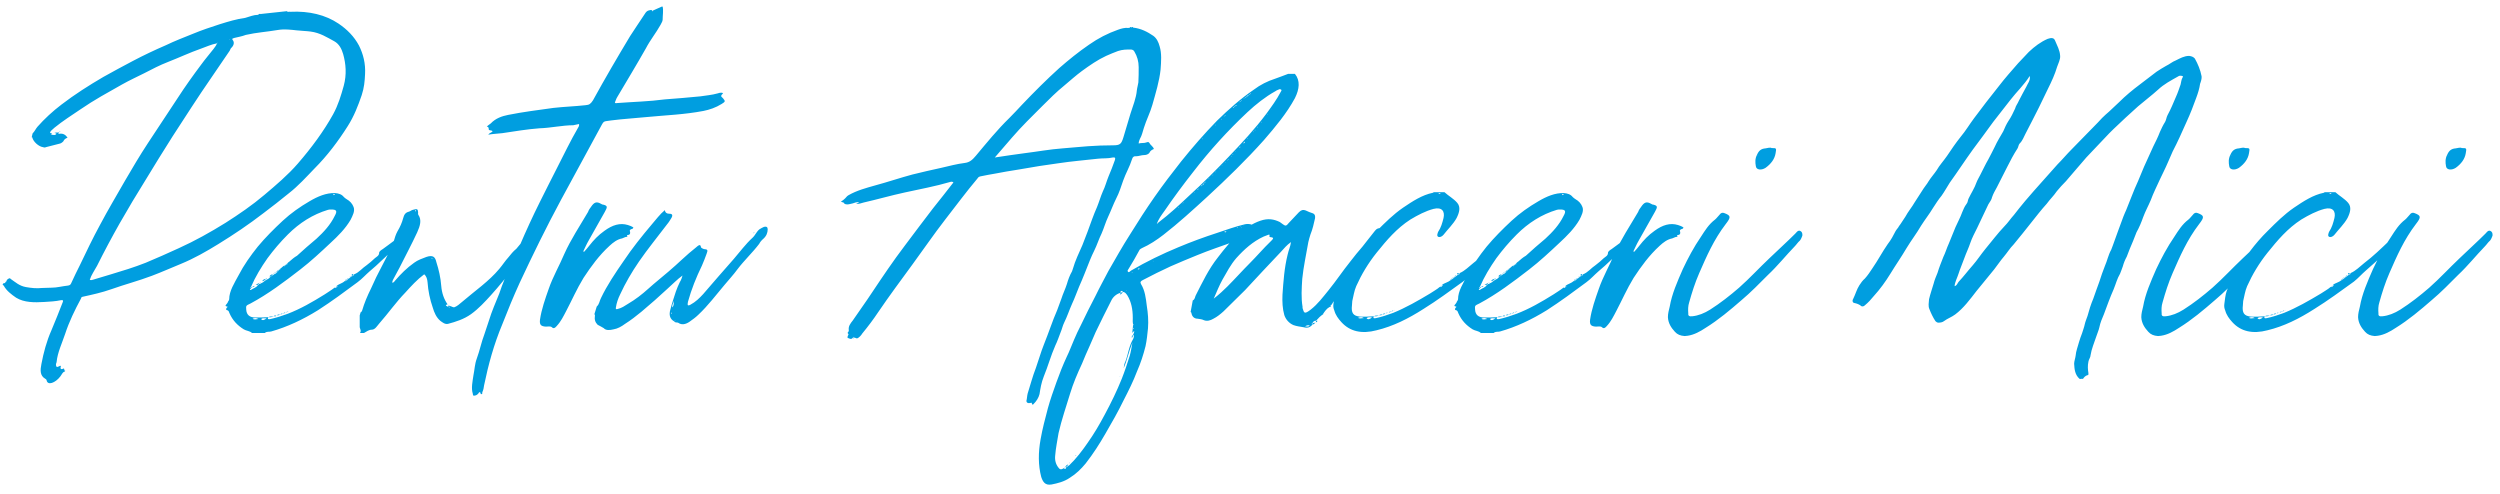 <svg width="263" height="52" viewBox="0 0 263 52" fill="none" xmlns="http://www.w3.org/2000/svg">
<path d="M4.9 39.992C4.868 39.928 4.868 39.896 4.74 39.832C4.196 39.512 4.228 38.936 4.356 38.296C4.58 37.112 4.9 35.896 5.412 34.744C5.828 33.784 6.212 32.76 6.596 31.8C6.692 31.608 6.596 31.544 6.436 31.576C5.828 31.704 5.22 31.736 4.644 31.768C3.62 31.832 2.532 31.832 1.7 31.32C1.188 30.968 0.676 30.584 0.388 30.04L0.292 29.976C0.26 29.912 0.324 29.848 0.356 29.816C0.484 29.72 0.452 29.784 0.516 29.816C0.548 29.752 0.58 29.688 0.58 29.656C0.74 29.624 0.676 29.464 0.74 29.432C0.932 29.272 1.028 29.208 1.156 29.368C1.636 29.688 2.02 30.072 2.724 30.2C3.268 30.296 3.844 30.36 4.42 30.296C4.772 30.264 5.06 30.296 5.444 30.264C5.988 30.264 6.564 30.104 7.172 30.04C7.428 30.008 7.46 29.848 7.524 29.72C7.812 29.08 8.1 28.504 8.388 27.928C9.092 26.456 9.764 25.048 10.532 23.64C11.364 22.072 12.26 20.568 13.156 19C13.924 17.688 14.692 16.376 15.556 15.064L18.724 10.264C19.492 9.08 20.292 7.96 21.156 6.808C21.572 6.232 22.02 5.72 22.468 5.144C22.596 4.952 22.756 4.792 22.82 4.568C22.82 4.568 22.884 4.536 22.884 4.504C22.852 4.472 22.852 4.504 22.788 4.568C22.244 4.664 21.7 4.92 21.156 5.112C19.972 5.528 18.82 6.072 17.668 6.52C16.836 6.84 15.972 7.288 15.172 7.704C14.404 8.088 13.636 8.44 12.836 8.888C11.364 9.72 9.892 10.52 8.452 11.512C7.556 12.12 6.596 12.728 5.732 13.432L5.412 13.72C5.284 13.848 5.156 14.04 5.444 14.008C5.54 13.976 5.348 14.104 5.38 14.136C5.476 14.2 5.636 14.2 5.764 14.2C5.86 14.168 5.924 14.136 5.924 14.04C5.892 14.008 5.796 14.04 5.732 13.976C5.956 13.912 6.052 13.976 6.212 13.912C6.244 13.912 6.02 14.104 6.244 14.072C6.66 14.008 6.916 14.2 7.108 14.488C6.916 14.552 6.756 14.648 6.66 14.872C6.532 15 6.404 15.096 6.212 15.128L4.836 15.48C4.708 15.544 4.612 15.512 4.516 15.48C4.068 15.416 3.492 14.904 3.396 14.456C3.396 14.424 3.364 14.424 3.332 14.456L3.428 14.04C3.652 13.816 3.748 13.56 3.94 13.336C4.676 12.504 5.54 11.704 6.468 11C7.844 9.944 9.348 8.984 10.884 8.088C11.908 7.512 12.932 6.968 13.956 6.424C15.108 5.816 16.26 5.272 17.444 4.76C18.372 4.312 19.364 3.928 20.324 3.544C21.252 3.16 22.212 2.84 23.108 2.552C24.036 2.264 24.868 2.008 25.796 1.88C26.244 1.752 26.692 1.56 27.14 1.56C27.172 1.56 27.172 1.528 27.268 1.464H27.428C27.428 1.496 27.428 1.496 27.492 1.464L30.18 1.176C30.276 1.304 30.404 1.208 30.564 1.24C32.516 1.144 34.244 1.56 35.62 2.488C36.516 3.096 37.252 3.832 37.764 4.792C38.212 5.688 38.468 6.68 38.404 7.8C38.372 8.536 38.308 9.24 38.052 10.008C37.668 11.128 37.252 12.216 36.58 13.272C35.588 14.84 34.436 16.376 33.092 17.72C32.228 18.616 31.364 19.576 30.372 20.344C29.508 21.048 28.612 21.752 27.716 22.424C26.18 23.608 24.612 24.664 22.948 25.688C21.7 26.456 20.42 27.192 19.012 27.768C17.988 28.184 16.996 28.632 15.972 29.016C14.532 29.56 13.156 29.912 11.716 30.424C10.724 30.776 9.7 31 8.676 31.224C8.548 31.256 8.548 31.32 8.516 31.416C7.876 32.6 7.268 33.848 6.852 35.128C6.532 36.088 6.052 37.08 5.956 38.072C5.956 38.168 5.86 38.264 5.892 38.392C5.892 38.552 5.956 38.68 6.18 38.552C6.34 38.456 6.468 38.424 6.372 38.648C6.34 38.808 6.436 38.872 6.596 38.808C6.852 38.648 6.692 39.032 6.852 39C6.884 39 6.852 39.064 6.788 39.096C6.564 39.16 6.5 39.416 6.34 39.608C5.828 40.28 4.996 40.6 4.9 39.992ZM9.444 29.432C9.54 29.496 9.668 29.464 9.764 29.432L11.684 28.856C12.868 28.504 14.116 28.12 15.332 27.64C16.484 27.16 17.636 26.648 18.82 26.104C20.516 25.336 22.116 24.44 23.716 23.448C25.124 22.552 26.532 21.592 27.812 20.504C29.028 19.48 30.308 18.392 31.332 17.208C32.772 15.544 34.052 13.816 35.044 12.024C35.588 11.032 35.876 10.04 36.164 9.016C36.484 7.832 36.388 6.712 36.1 5.688C35.94 5.144 35.684 4.632 35.172 4.344C34.404 3.928 33.668 3.448 32.676 3.32C32.228 3.256 31.748 3.256 31.204 3.192C30.596 3.128 29.924 3.032 29.188 3.16C28.068 3.352 26.98 3.416 25.86 3.672C25.444 3.832 25.028 3.896 24.644 3.992C24.484 4.056 24.356 4.056 24.484 4.216C24.644 4.408 24.644 4.696 24.388 4.984C24.292 5.048 24.228 5.176 24.164 5.336L22.244 8.152C20.804 10.232 19.524 12.248 18.148 14.36C17.188 15.864 16.228 17.432 15.332 18.904C14.372 20.44 13.476 21.944 12.58 23.512C11.748 24.984 10.98 26.424 10.212 27.96C9.956 28.44 9.604 28.92 9.444 29.432ZM24.196 4.184V4.12L24.164 4.152C24.164 4.184 24.164 4.184 24.196 4.184ZM6.212 13.912C6.244 13.88 6.34 13.752 6.34 13.88C6.308 13.88 6.244 13.88 6.212 13.912ZM5.348 14.2C5.316 14.168 5.348 14.136 5.348 14.136L5.316 14.168L5.348 14.2ZM26.511 35.032C26.287 34.808 25.903 34.808 25.647 34.648C24.975 34.232 24.463 33.688 24.143 32.952C24.079 32.824 24.079 32.664 23.887 32.632C23.759 32.6 23.759 32.504 23.855 32.376C23.919 32.344 23.951 32.28 23.919 32.248C23.503 32.216 23.887 31.992 23.951 31.832C23.951 31.736 24.111 31.608 24.111 31.48C24.111 30.616 24.655 29.784 25.103 28.952C25.647 27.896 26.351 26.904 27.119 25.944C27.919 24.984 28.815 24.088 29.743 23.224C30.607 22.424 31.567 21.752 32.559 21.176C33.423 20.664 34.319 20.28 35.247 20.312C35.631 20.344 35.951 20.44 36.175 20.728C36.271 20.824 36.367 20.888 36.463 20.952C36.815 21.144 37.071 21.432 37.199 21.784C37.359 22.2 37.103 22.68 36.879 23.128C36.335 24.056 35.567 24.824 34.767 25.56C33.743 26.52 32.719 27.48 31.599 28.344C29.903 29.656 28.207 30.936 26.351 31.928C25.871 32.152 25.871 32.152 25.903 32.568C25.935 33.144 26.287 33.4 26.863 33.4C27.311 33.4 27.759 33.4 28.239 33.368C28.079 33.624 28.303 33.592 28.463 33.56C29.039 33.432 29.647 33.24 30.255 33.016C31.599 32.504 32.879 31.768 34.159 30.968C34.479 30.744 34.831 30.552 35.151 30.296C35.215 30.264 35.247 30.232 35.279 30.232L35.247 30.296C35.311 30.296 35.407 30.264 35.407 30.2H35.375C35.407 30.2 35.471 30.168 35.471 30.168C35.535 30.104 35.471 30.072 35.407 30.072C35.695 29.848 36.015 29.816 36.271 29.56L36.303 29.592C36.367 29.56 36.431 29.528 36.463 29.496C36.527 29.496 36.559 29.432 36.591 29.368H36.559C36.623 29.368 36.687 29.336 36.719 29.272C36.783 29.272 36.815 29.24 36.847 29.144V29.176C36.911 29.176 36.975 29.112 36.975 29.048V29.08C37.103 29.048 37.231 28.984 37.263 28.856C37.775 28.664 38.127 28.184 38.575 27.896C38.863 27.672 39.183 27.416 39.439 27.16C39.631 27 39.887 26.904 39.887 26.584C39.887 26.456 40.111 26.296 40.271 26.2C41.039 25.624 41.839 25.112 42.447 24.408C42.703 24.184 42.927 24.152 43.215 24.152C42.895 24.536 42.671 24.92 42.319 25.24C42.095 25.432 41.935 25.656 41.839 25.912C41.807 25.976 41.775 26.008 41.711 26.04C41.135 26.392 40.719 26.904 40.207 27.352C39.791 27.768 39.343 28.152 38.895 28.536C38.447 28.92 38.095 29.336 37.615 29.688C36.239 30.712 34.895 31.704 33.455 32.632C31.855 33.624 30.223 34.392 28.527 34.872C28.303 34.936 28.079 34.84 27.855 35.032H26.511ZM35.087 20.504C35.087 20.536 35.151 20.536 35.215 20.472C35.215 20.472 35.183 20.44 35.215 20.408C35.151 20.408 35.119 20.408 35.055 20.44C35.055 20.472 35.055 20.504 35.087 20.504ZM26.287 30.488C26.287 30.52 26.383 30.52 26.415 30.488C26.639 30.328 26.959 30.264 27.119 30.008C27.183 29.976 27.247 29.944 27.247 29.88C27.311 29.88 27.375 29.88 27.439 29.816C27.535 29.752 27.695 29.72 27.791 29.592C27.823 29.592 27.855 29.56 27.919 29.496C27.983 29.496 28.015 29.464 28.079 29.4C28.239 29.368 28.367 29.208 28.495 29.08H28.559V29.048C28.591 29.048 28.655 29.016 28.687 28.952C28.751 28.952 28.783 28.92 28.815 28.856C28.879 28.856 28.911 28.824 28.975 28.792C29.039 28.76 29.071 28.728 29.103 28.664C29.167 28.664 29.199 28.6 29.199 28.536H29.103C29.135 28.504 29.199 28.472 29.263 28.44L29.231 28.536C29.295 28.536 29.327 28.504 29.327 28.44H29.359V28.408C29.391 28.408 29.455 28.376 29.487 28.344C29.519 28.312 29.551 28.28 29.519 28.248L29.775 28.024C29.807 27.992 29.871 27.96 29.935 27.928L29.903 28.024C29.935 28.024 29.967 27.992 30.031 27.928L30.159 27.832C30.191 27.8 30.223 27.8 30.223 27.8C30.287 27.736 30.223 27.736 30.191 27.736C30.287 27.64 30.351 27.576 30.447 27.512C30.703 27.288 30.959 27.064 31.247 26.904C31.919 26.296 32.591 25.688 33.295 25.112C34.063 24.408 34.767 23.64 35.215 22.712C35.503 22.2 35.407 22.04 34.863 22.04C34.735 22.04 34.607 22.04 34.511 22.072C32.911 22.552 31.503 23.448 30.287 24.664C29.487 25.464 28.783 26.296 28.143 27.16C27.471 28.12 26.863 29.112 26.415 30.168C26.383 30.2 26.351 30.2 26.351 30.264C26.351 30.296 26.383 30.296 26.415 30.296L26.287 30.488ZM30.479 27.576C30.511 27.544 30.479 27.544 30.479 27.544C30.447 27.576 30.479 27.576 30.479 27.576ZM30.063 27.832L30.191 27.736L30.159 27.832H30.063ZM29.903 27.928L30.063 27.832L30.031 27.928H29.903ZM29.359 28.344C29.423 28.312 29.455 28.28 29.519 28.216L29.487 28.344H29.359ZM29.231 28.44C29.295 28.408 29.359 28.376 29.391 28.344L29.359 28.408C29.359 28.44 29.327 28.44 29.327 28.44H29.231ZM28.975 28.664C29.007 28.6 29.071 28.568 29.103 28.536L29.071 28.632H29.039L28.975 28.664ZM28.847 28.76C28.879 28.696 28.911 28.664 28.975 28.664L28.943 28.728C28.911 28.728 28.879 28.76 28.847 28.76ZM28.719 28.824C28.783 28.792 28.815 28.76 28.847 28.76C28.815 28.76 28.815 28.792 28.783 28.824H28.719ZM37.135 28.984C37.039 29.048 37.039 28.952 37.007 28.952C37.007 28.92 36.975 28.888 37.039 28.856C37.135 28.792 37.103 28.856 37.135 28.856H37.167C37.135 28.92 37.167 28.92 37.135 28.984ZM28.335 29.08C28.431 28.952 28.559 28.856 28.687 28.856L28.655 28.952C28.591 28.952 28.559 28.984 28.559 29.048H28.527L28.495 29.08H28.335ZM37.167 28.856H37.263C37.231 28.888 37.199 28.888 37.167 28.856ZM36.975 29.048L37.007 28.952C37.007 29.016 37.007 29.048 36.975 29.048ZM36.751 29.144C36.783 29.144 36.847 29.112 36.879 29.048L36.847 29.144H36.751ZM36.879 29.048H36.975C36.943 29.08 36.911 29.048 36.879 29.048ZM27.567 29.592C27.663 29.464 27.759 29.336 27.919 29.368C27.951 29.304 28.015 29.272 28.079 29.272C28.047 29.304 28.015 29.336 28.015 29.368H27.951C27.919 29.4 27.887 29.432 27.887 29.464C27.823 29.464 27.791 29.496 27.759 29.528C27.663 29.56 27.599 29.56 27.567 29.592ZM36.463 29.368L36.591 29.272L36.559 29.368H36.463ZM36.591 29.272H36.719C36.687 29.304 36.655 29.304 36.591 29.272ZM36.303 29.464C36.367 29.432 36.431 29.4 36.463 29.368L36.431 29.464H36.303ZM36.303 29.56L36.335 29.464C36.367 29.464 36.399 29.496 36.367 29.528L36.303 29.56ZM36.431 29.496V29.464H36.463V29.496H36.431ZM27.279 29.784C27.311 29.752 27.375 29.72 27.439 29.688L27.375 29.752C27.343 29.752 27.311 29.784 27.279 29.784ZM26.895 29.976C27.023 29.88 27.151 29.816 27.279 29.784L27.247 29.88C27.183 29.88 27.151 29.912 27.087 29.976H26.895ZM26.543 30.2C26.607 30.104 26.703 30.104 26.799 30.072C26.703 30.2 26.607 30.2 26.543 30.2ZM35.375 30.2L35.407 30.072C35.439 30.104 35.471 30.136 35.407 30.168C35.407 30.168 35.407 30.2 35.375 30.2ZM26.415 30.296L26.447 30.2H26.543C26.543 30.264 26.479 30.264 26.415 30.296ZM35.279 30.232V30.2H35.311C35.311 30.2 35.279 30.2 35.279 30.232ZM30.351 32.728C30.383 32.696 30.383 32.728 30.383 32.728H30.351ZM30.287 32.76L30.255 32.728H30.351C30.319 32.728 30.319 32.728 30.287 32.76ZM30.063 32.856L30.287 32.76C30.223 32.856 30.159 32.856 30.063 32.856ZM29.775 32.984C29.839 32.92 29.903 32.888 30.031 32.856C29.967 32.984 29.839 32.952 29.775 32.984ZM29.487 33.08C29.551 32.984 29.647 32.984 29.743 32.984C29.647 33.08 29.583 33.048 29.487 33.08ZM29.135 33.176C29.231 33.048 29.295 33.112 29.455 33.08C29.327 33.208 29.263 33.144 29.135 33.176ZM28.783 33.272C28.879 33.144 28.975 33.208 29.071 33.208C29.007 33.336 28.879 33.24 28.783 33.272ZM28.239 33.368C28.431 33.24 28.591 33.336 28.783 33.272C28.591 33.4 28.399 33.368 28.239 33.368ZM27.183 33.56C26.959 33.432 26.799 33.432 26.575 33.528C26.735 33.656 26.927 33.592 27.183 33.56ZM27.471 33.56C27.599 33.752 27.759 33.688 28.047 33.496C27.823 33.496 27.631 33.432 27.471 33.56ZM56.338 24.536C56.402 24.568 56.37 24.664 56.306 24.728C55.986 25.208 55.698 25.656 55.474 26.168L55.314 26.264C55.378 26.36 55.282 26.424 55.218 26.488L55.282 26.264C55.186 26.36 55.09 26.424 55.218 26.488C55.186 26.584 55.09 26.648 55.026 26.68V26.712C54.77 27.224 54.322 27.672 54.002 28.152C53.298 29.144 52.498 30.104 51.666 31.032C51.026 31.736 50.354 32.472 49.554 33.048C48.786 33.592 47.954 33.848 47.122 34.072C46.802 34.136 46.546 33.912 46.322 33.752C45.906 33.4 45.682 32.888 45.522 32.344C45.234 31.512 45.042 30.616 44.978 29.688C44.946 29.368 44.882 29.08 44.626 28.856C43.89 29.4 43.25 30.104 42.642 30.776C41.65 31.8 40.85 32.952 39.89 34.04C39.666 34.296 39.474 34.648 39.154 34.68C38.802 34.68 38.578 34.872 38.29 35.032H37.874C38.034 34.776 37.874 34.616 37.842 34.424V33.176L37.938 32.856C38.034 32.824 38.066 32.728 38.098 32.664C38.322 31.896 38.642 31.128 39.026 30.36C39.378 29.56 39.762 28.76 40.178 27.992C40.722 26.936 41.298 25.912 41.586 24.856C41.65 24.696 41.714 24.504 41.81 24.344C42.098 23.864 42.29 23.416 42.418 22.936C42.514 22.584 42.642 22.36 43.026 22.264C43.154 22.232 43.282 22.104 43.442 22.072C43.89 21.944 43.954 21.976 43.986 22.328C43.986 22.424 43.954 22.52 44.018 22.616C44.37 23.128 44.21 23.736 43.89 24.44C43.314 25.688 42.642 26.936 42.034 28.152L41.362 29.4C41.298 29.496 41.266 29.624 41.266 29.752C41.458 29.72 41.49 29.592 41.586 29.496C42.162 28.824 42.802 28.184 43.57 27.64C43.954 27.352 44.434 27.192 44.85 27.032C45.522 26.808 45.778 27 45.906 27.576C46.162 28.376 46.354 29.208 46.418 30.072C46.482 30.84 46.706 31.48 47.09 32.024C47.058 32.024 46.994 32.024 46.93 32.088C46.866 32.152 46.962 32.184 47.026 32.216C47.058 32.248 47.122 32.248 47.122 32.28C47.154 32.28 47.186 32.312 47.218 32.312C47.25 32.312 47.25 32.344 47.282 32.344C47.314 32.344 47.314 32.312 47.314 32.312C47.314 32.248 47.25 32.28 47.218 32.28H47.122L47.186 32.152C47.218 32.152 47.282 32.152 47.314 32.184C47.506 32.216 47.666 32.376 47.826 32.312C48.082 32.216 48.338 31.992 48.562 31.8C49.938 30.616 51.442 29.592 52.53 28.28C52.882 27.864 53.138 27.448 53.49 27.064C53.746 26.744 53.97 26.456 54.322 26.168C55.058 25.272 55.314 24.984 55.954 24.248C56.114 24.312 56.21 24.472 56.338 24.536ZM43.698 22.104C43.698 22.136 43.666 22.168 43.666 22.2C43.666 22.2 43.666 22.232 43.698 22.232C43.73 22.232 43.794 22.2 43.762 22.168C43.762 22.136 43.73 22.104 43.698 22.104ZM45.394 27.192H45.522C45.49 27.16 45.458 27.128 45.394 27.128V27.192ZM45.554 27.256C45.586 27.224 45.586 27.224 45.554 27.224L45.522 27.256H45.554ZM47.122 32.056C47.154 32.056 47.186 32.088 47.186 32.152L47.122 32.056ZM49.903 41.624C49.711 41.624 49.775 41.56 49.742 41.432C49.55 40.824 49.711 40.152 49.806 39.48C49.934 38.872 49.934 38.328 50.158 37.72C50.478 36.856 50.639 35.992 50.959 35.16L51.438 33.72C51.727 32.76 52.142 31.832 52.526 30.872C52.846 29.88 53.294 28.856 53.742 27.832C54.031 27.16 54.35 26.52 54.67 25.848C55.343 24.28 56.047 22.744 56.782 21.272C57.391 20.024 58.031 18.808 58.606 17.656C59.343 16.216 60.014 14.808 60.815 13.432C60.91 13.304 60.943 13.144 60.91 13.048L60.303 13.176C59.151 13.176 57.934 13.464 56.751 13.496C55.471 13.592 54.127 13.816 52.846 14.008C52.367 14.072 51.886 14.072 51.374 14.168C51.471 13.976 51.694 13.976 51.822 13.816C51.727 13.656 51.407 13.784 51.407 13.56C51.438 13.368 51.279 13.336 51.215 13.304C51.343 13.208 51.438 13.112 51.63 12.984C52.142 12.44 52.815 12.216 53.455 12.088C55.054 11.768 56.623 11.576 58.222 11.352C59.343 11.224 60.495 11.192 61.614 11.064C61.998 11.032 62.127 10.936 62.383 10.552C63.63 8.28 64.942 6.04 66.287 3.8C66.799 3.032 67.311 2.232 67.855 1.432C68.046 1.112 68.27 1.048 68.654 1.048C68.591 1.08 68.526 1.112 68.591 1.176C68.654 1.208 68.654 1.144 68.686 1.112C69.007 0.952 69.294 0.856 69.615 0.696H69.71C69.806 1.112 69.71 1.592 69.71 2.072C69.71 2.264 69.55 2.456 69.487 2.616C69.007 3.48 68.398 4.216 67.951 5.08C66.99 6.776 65.966 8.472 64.942 10.2C64.814 10.392 64.782 10.584 64.686 10.776C64.719 10.904 64.879 10.84 64.942 10.84C66.606 10.712 68.27 10.68 69.934 10.456C71.183 10.36 72.43 10.264 73.678 10.136C74.254 10.04 74.862 10.008 75.534 9.816C75.695 9.752 75.823 9.752 75.951 9.752C75.983 9.784 76.079 9.784 76.046 9.848C75.662 10.168 76.014 10.232 76.079 10.36C76.302 10.648 76.335 10.68 75.918 10.936C75.311 11.32 74.638 11.544 73.999 11.672C71.983 12.056 70.031 12.12 68.046 12.312C66.799 12.44 65.582 12.504 64.335 12.664C63.374 12.824 63.599 12.6 63.054 13.592C61.742 16.024 60.367 18.52 59.023 21.016C57.455 23.928 56.047 26.808 54.67 29.752C53.998 31.224 53.422 32.632 52.846 34.104C51.95 36.248 51.374 38.36 50.926 40.536C50.895 40.76 50.862 41.016 50.734 41.272C50.734 41.336 50.767 41.432 50.67 41.464C50.542 41.496 50.575 41.4 50.542 41.336C50.478 41.144 50.35 41.336 50.319 41.4C50.191 41.528 50.127 41.592 49.903 41.624ZM58.055 34.424C57.927 34.296 57.639 34.36 57.415 34.36C56.903 34.328 56.743 34.168 56.807 33.624C56.967 32.536 57.351 31.448 57.735 30.36C58.151 29.144 58.855 27.928 59.367 26.712C60.039 25.208 60.999 23.768 61.863 22.296C61.927 22.104 62.055 21.912 62.183 21.752C62.503 21.272 62.759 21.176 63.207 21.432C63.303 21.464 63.335 21.528 63.463 21.528C63.975 21.656 63.879 21.816 63.623 22.296C63.079 23.288 62.471 24.312 61.927 25.304C61.703 25.688 61.543 26.072 61.351 26.456C61.383 26.456 61.415 26.456 61.447 26.488C61.639 26.264 61.831 26.072 61.991 25.848C62.439 25.272 62.951 24.728 63.591 24.28C64.423 23.672 65.223 23.416 66.055 23.672C66.247 23.736 66.439 23.8 66.631 23.928C66.599 24.088 66.471 24.088 66.375 24.12C66.215 24.216 66.247 24.28 66.279 24.376C66.311 24.536 66.311 24.696 66.023 24.728C65.831 24.728 66.151 24.92 65.895 24.92C65.767 24.92 65.575 25.048 65.447 25.08C64.935 25.176 64.519 25.496 64.135 25.848C63.015 26.872 62.183 28.024 61.383 29.24C60.679 30.392 60.167 31.576 59.559 32.728C59.271 33.272 59.015 33.816 58.567 34.296C58.407 34.488 58.247 34.616 58.055 34.424ZM65.319 24.984V24.952H65.287L65.319 24.984ZM64.537 34.648C64.153 34.744 63.737 34.776 63.513 34.52C63.321 34.392 63.097 34.296 62.873 34.168C62.617 33.912 62.521 33.624 62.585 33.208C62.585 33.144 62.617 33.08 62.521 33.08L62.777 32.248C63.065 31.992 63.065 31.64 63.225 31.352C63.865 30.008 64.729 28.728 65.593 27.48C66.489 26.136 67.513 24.856 68.569 23.608C69.017 23.096 69.401 22.552 69.945 22.104C69.977 22.392 70.169 22.488 70.457 22.488C70.745 22.488 70.777 22.68 70.649 22.904C70.489 23.16 70.361 23.384 70.169 23.608C69.177 24.92 68.153 26.168 67.225 27.512C66.457 28.632 65.785 29.784 65.241 30.968C65.017 31.416 64.857 31.896 64.793 32.344C64.761 32.504 64.793 32.568 64.985 32.504C65.401 32.408 65.721 32.184 66.073 31.96C66.841 31.512 67.545 30.968 68.217 30.36C68.889 29.752 69.625 29.176 70.329 28.568C71.321 27.736 72.217 26.808 73.209 26.04C73.337 25.944 73.433 25.816 73.593 25.784C73.721 25.784 73.721 25.944 73.753 26.04C73.817 26.104 73.945 26.168 74.041 26.2C74.457 26.232 74.489 26.296 74.329 26.712C74.169 27.128 74.041 27.512 73.849 27.928C73.241 29.176 72.729 30.456 72.377 31.736L72.345 31.928C72.313 32.152 72.409 32.184 72.633 32.056C73.177 31.768 73.593 31.352 73.977 30.936C75.065 29.688 76.121 28.44 77.209 27.224C77.849 26.488 78.425 25.688 79.161 25.016C79.449 24.76 79.577 24.376 79.897 24.12C80.057 24.024 80.217 23.928 80.377 23.864C80.633 23.8 80.761 23.896 80.761 24.12C80.761 24.472 80.633 24.824 80.313 25.112C80.121 25.272 79.961 25.464 79.865 25.656C79.161 26.584 78.297 27.384 77.593 28.312C77.177 28.888 76.665 29.432 76.217 29.976C75.321 31.032 74.489 32.152 73.465 33.112C73.209 33.368 72.857 33.624 72.537 33.848C72.121 34.136 71.705 34.2 71.385 33.976C71.257 33.88 71.001 33.976 70.937 33.816C70.457 33.56 70.361 33.112 70.521 32.568C70.681 31.928 70.905 31.288 71.097 30.68C71.225 30.328 71.353 30.008 71.513 29.688C71.673 29.432 71.737 29.208 71.801 28.984C71.225 29.4 70.745 29.912 70.201 30.392C69.337 31.192 68.441 31.992 67.481 32.792C66.937 33.24 66.361 33.688 65.753 34.072C65.369 34.36 64.953 34.584 64.537 34.648ZM79.353 24.44C79.385 24.376 79.417 24.376 79.385 24.408V24.44H79.353ZM79.257 24.536C79.257 24.472 79.321 24.472 79.353 24.44C79.353 24.472 79.321 24.504 79.289 24.536H79.257ZM71.033 31.288H71.065V31.256L71.033 31.288ZM70.745 32.344C70.905 32.12 70.873 31.896 70.905 31.64C70.841 31.896 70.649 32.12 70.745 32.344ZM70.617 32.984C70.617 33.016 70.617 33.016 70.681 32.984C70.713 32.92 70.681 32.888 70.649 32.888C70.649 32.888 70.617 32.888 70.617 32.92V32.984ZM70.969 33.784C71.001 33.784 71.065 33.784 71.033 33.72C70.969 33.752 70.969 33.752 70.969 33.784ZM108.717 42.52C108.653 42.616 108.589 42.552 108.557 42.488C108.557 42.392 108.557 42.328 108.397 42.392C108.141 42.456 107.981 42.36 107.981 42.168C108.045 41.912 108.045 41.656 108.109 41.4C108.397 40.504 108.621 39.608 108.973 38.712C109.261 37.912 109.485 37.08 109.805 36.28C110.061 35.64 110.285 35.032 110.509 34.424C110.733 33.816 110.957 33.208 111.213 32.632L111.661 31.416C111.821 30.904 112.077 30.392 112.237 29.88C112.365 29.432 112.525 28.984 112.781 28.536L112.877 28.248C113.101 27.448 113.517 26.584 113.869 25.784L114.413 24.376C114.733 23.512 115.021 22.648 115.405 21.784C115.629 21.24 115.789 20.664 116.013 20.152C116.269 19.64 116.397 19.096 116.621 18.552C116.877 17.976 117.069 17.432 117.293 16.824C117.357 16.6 117.293 16.536 117.069 16.568C116.525 16.696 116.045 16.632 115.501 16.696L113.389 16.92C112.717 16.984 112.013 17.08 111.341 17.176L109.357 17.464L107.085 17.848C106.285 17.976 105.485 18.104 104.685 18.264C104.173 18.36 103.725 18.424 103.149 18.552C103.021 18.584 102.925 18.616 102.829 18.776C101.645 20.184 100.557 21.656 99.437 23.096C98.221 24.664 97.133 26.264 95.981 27.832C94.765 29.496 93.549 31.128 92.397 32.824C91.885 33.592 91.309 34.36 90.701 35.096C90.637 35.192 90.605 35.256 90.477 35.384C90.189 35.64 90.189 35.64 89.901 35.512C89.837 35.512 89.837 35.352 89.709 35.512H89.741C89.549 35.768 89.357 35.608 89.261 35.576C89.101 35.576 89.165 35.416 89.197 35.32C89.325 35.16 89.229 35.128 89.165 35.032C89.165 34.968 89.325 34.872 89.293 34.744C89.229 34.328 89.453 34.04 89.709 33.72C90.381 32.728 91.085 31.768 91.757 30.744C92.845 29.112 93.965 27.448 95.181 25.848C96.173 24.504 97.165 23.224 98.157 21.912C98.861 21.016 99.597 20.12 100.301 19.192C100.237 19.128 100.109 19.096 100.013 19.128C98.381 19.608 96.781 19.896 95.181 20.248C93.709 20.568 92.269 20.984 90.861 21.304C90.605 21.368 90.317 21.496 90.061 21.432L90.381 21.304C90.253 21.24 90.093 21.272 89.997 21.304C89.805 21.368 89.613 21.432 89.421 21.464C89.101 21.56 88.813 21.496 88.749 21.304H88.717C88.621 21.272 88.589 21.272 88.461 21.208C88.685 21.08 88.877 20.92 89.037 20.728C89.069 20.664 89.165 20.6 89.261 20.536C90.157 20.024 91.149 19.768 92.045 19.512C93.357 19.16 94.669 18.712 95.981 18.36C97.005 18.104 97.997 17.88 99.021 17.656C99.853 17.464 100.685 17.24 101.485 17.144C102.029 17.08 102.317 16.792 102.669 16.376C103.821 15 104.909 13.656 106.189 12.408C106.637 11.96 107.085 11.48 107.501 11.032C108.781 9.688 110.093 8.376 111.437 7.16C112.429 6.296 113.453 5.464 114.573 4.696C115.533 4.024 116.525 3.512 117.613 3.128C117.965 3 118.317 2.904 118.701 2.936C118.765 2.936 118.861 2.936 118.925 2.84H118.989C118.957 2.872 118.989 2.904 119.053 2.872L119.085 2.84H119.181C119.149 2.872 119.181 2.904 119.213 2.904C120.045 3 120.717 3.352 121.325 3.768C121.677 4.024 121.869 4.408 121.997 4.888C122.221 5.624 122.157 6.456 122.093 7.32C121.965 8.536 121.581 9.784 121.229 11.032C121.005 11.832 120.589 12.632 120.333 13.464C120.205 13.848 120.141 14.232 119.917 14.616C119.853 14.776 119.789 14.904 119.789 15.096C120.109 15 120.333 15.096 120.653 14.968C120.781 14.904 120.877 14.968 120.909 15.032C121.037 15.288 121.293 15.384 121.389 15.672C121.165 15.768 121.005 15.864 120.909 16.088C120.781 16.248 120.557 16.312 120.365 16.312C120.077 16.312 119.789 16.44 119.501 16.44C119.309 16.408 119.149 16.504 119.085 16.76C118.861 17.496 118.413 18.264 118.157 19C117.933 19.64 117.741 20.28 117.421 20.888C117.101 21.528 116.877 22.168 116.589 22.776C116.301 23.384 116.141 23.992 115.885 24.568C115.597 25.144 115.405 25.784 115.117 26.36C114.957 26.68 114.797 27.032 114.669 27.352C114.285 28.312 113.933 29.24 113.517 30.168C113.261 30.776 113.069 31.352 112.781 31.96C112.493 32.6 112.269 33.304 111.949 33.944C111.789 34.264 111.725 34.616 111.597 34.904C111.405 35.384 111.245 35.896 111.021 36.344C110.541 37.432 110.253 38.52 109.805 39.608C109.549 40.248 109.453 40.856 109.357 41.464C109.261 41.848 109.037 42.2 108.717 42.52ZM104.653 16.568C105.741 16.408 106.733 16.248 107.757 16.12C109.069 15.96 110.445 15.704 111.789 15.608C112.653 15.544 113.549 15.448 114.445 15.384C115.309 15.32 116.205 15.288 117.069 15.288C117.837 15.288 117.965 15.16 118.189 14.424L118.925 11.96C119.181 11.16 119.533 10.296 119.597 9.496C119.629 9.208 119.725 8.92 119.757 8.664C119.789 8.12 119.789 7.608 119.789 7.064C119.789 6.456 119.629 5.912 119.341 5.432C119.277 5.304 119.149 5.208 118.957 5.208C118.509 5.208 118.093 5.208 117.613 5.368C117.197 5.528 116.781 5.688 116.365 5.88C115.469 6.296 114.637 6.872 113.805 7.48C113.197 7.928 112.589 8.472 111.981 8.984C111.149 9.656 110.381 10.424 109.645 11.16C108.589 12.216 107.469 13.304 106.477 14.456L104.653 16.568ZM89.741 35.512H89.901C89.805 35.608 89.741 35.64 89.741 35.512ZM110.624 50.968C109.92 51.096 109.696 50.648 109.536 50.168C109.216 48.952 109.216 47.608 109.472 46.2C109.664 45.112 109.952 44.024 110.24 42.936C110.496 42.008 110.816 41.112 111.136 40.216C111.456 39.32 111.808 38.424 112.224 37.528C112.512 36.952 112.736 36.312 112.992 35.736C113.216 35.224 113.44 34.712 113.696 34.232C114.208 33.176 114.72 32.12 115.264 31.096C115.68 30.232 116.16 29.368 116.608 28.504C117.344 27.224 118.08 25.912 118.88 24.664C119.712 23.32 120.576 21.976 121.472 20.696C122.368 19.416 123.296 18.2 124.256 16.984C125.44 15.512 126.688 14.072 128.032 12.696C129.248 11.512 130.496 10.392 131.904 9.432C132.576 8.92 133.344 8.536 134.144 8.28C134.624 8.12 135.072 7.928 135.52 7.768H136.224C136.8 8.472 136.704 9.368 136.224 10.328C135.36 11.928 134.176 13.336 132.96 14.744C131.072 16.856 129.056 18.808 126.976 20.728C125.472 22.104 123.968 23.48 122.4 24.696C121.696 25.24 120.928 25.752 120.128 26.104C120.032 26.168 119.904 26.2 119.84 26.36C119.488 27 119.136 27.64 118.752 28.248C118.688 28.376 118.56 28.472 118.656 28.568C118.752 28.728 118.88 28.536 118.976 28.472C120.608 27.512 122.272 26.712 123.968 26.008C125.344 25.432 126.656 24.952 128.032 24.504C128.992 24.184 129.952 23.832 130.912 23.608C131.392 23.48 131.808 23.64 132.096 23.832C132.48 24.088 132.224 24.632 131.68 24.824C131.008 25.016 130.368 25.208 129.696 25.464C128.448 25.912 127.2 26.328 125.952 26.84C125.024 27.224 124.064 27.608 123.136 28.024C122.176 28.472 121.184 28.952 120.224 29.464C119.968 29.592 119.936 29.688 120.032 29.88C120.448 30.552 120.544 31.352 120.64 32.152C120.768 32.952 120.832 33.72 120.768 34.552C120.704 35.192 120.64 35.8 120.512 36.408C120.288 37.304 120 38.2 119.616 39.064C119.232 40.088 118.72 41.112 118.208 42.104C117.632 43.288 116.96 44.472 116.288 45.624C115.68 46.68 115.008 47.736 114.208 48.76C113.728 49.336 113.216 49.848 112.544 50.264C111.936 50.68 111.264 50.84 110.624 50.968ZM121.696 23.576L121.856 23.416C123.04 22.52 124.096 21.528 125.152 20.536C126.56 19.256 127.904 17.912 129.184 16.568C130.624 15.064 132.032 13.56 133.248 11.928C133.76 11.224 134.304 10.488 134.72 9.688C134.784 9.592 134.848 9.496 134.784 9.432C134.688 9.368 134.56 9.368 134.496 9.432C134.368 9.464 134.272 9.528 134.176 9.592C133.088 10.2 132.128 10.968 131.232 11.8C129.152 13.752 127.264 15.832 125.536 18.072C124.48 19.416 123.456 20.792 122.496 22.2C122.176 22.648 121.856 23.064 121.696 23.576ZM131.36 10.008C131.424 10.008 131.456 9.976 131.488 9.912C131.552 9.912 131.584 9.88 131.616 9.816C131.552 9.816 131.52 9.848 131.488 9.912C131.424 9.912 131.392 9.944 131.36 10.008ZM134.816 9.88H134.848V9.848L134.816 9.88ZM130.816 10.424C130.848 10.424 130.88 10.392 130.944 10.328C131.008 10.328 131.04 10.296 131.072 10.232C131.136 10.232 131.168 10.2 131.2 10.136C131.296 10.136 131.328 10.104 131.328 10.008C131.264 10.008 131.232 10.04 131.2 10.136C131.136 10.136 131.104 10.168 131.072 10.232C131.008 10.232 130.976 10.264 130.944 10.328C130.88 10.36 130.816 10.392 130.816 10.424ZM130.368 10.776L130.4 10.744C130.464 10.744 130.496 10.712 130.528 10.648C130.592 10.616 130.624 10.616 130.656 10.552C130.592 10.552 130.592 10.584 130.528 10.648C130.464 10.648 130.432 10.68 130.4 10.744C130.336 10.776 130.336 10.776 130.368 10.776ZM130.112 11.032H130.144L130.176 11C130.144 11.032 130.144 11.032 130.112 11.032ZM129.696 11.352C129.76 11.352 129.824 11.32 129.824 11.256C129.888 11.256 129.92 11.224 129.952 11.16C130.048 11.16 130.08 11.128 130.08 11.064C130.016 11.032 129.984 11.096 129.952 11.16C129.888 11.16 129.856 11.192 129.824 11.256C129.76 11.256 129.728 11.288 129.696 11.352ZM133.728 11.512H133.76L133.728 11.48V11.512ZM129.376 11.704L129.408 11.672C129.376 11.64 129.408 11.64 129.408 11.672C129.376 11.672 129.376 11.704 129.376 11.704ZM133.312 12.056C133.344 12.056 133.376 12.024 133.376 12.024V11.992C133.344 11.992 133.344 12.024 133.344 12.024L133.312 12.056ZM128.8 12.248C128.8 12.216 128.8 12.216 128.832 12.184C128.864 12.152 128.896 12.152 128.928 12.152C128.928 12.12 128.896 12.12 128.896 12.088L128.832 12.184C128.8 12.184 128.768 12.216 128.736 12.216C128.768 12.216 128.768 12.248 128.8 12.248ZM128.48 12.568L128.512 12.536C128.48 12.536 128.48 12.504 128.48 12.504C128.448 12.504 128.448 12.536 128.448 12.536C128.448 12.536 128.448 12.568 128.48 12.568ZM132.704 12.888C132.736 12.888 132.736 12.856 132.704 12.824H132.672V12.856L132.704 12.888ZM127.84 13.176H127.872C127.872 13.176 127.904 13.176 127.904 13.144C127.904 13.144 127.872 13.144 127.872 13.112C127.872 13.144 127.84 13.144 127.84 13.176ZM132.256 13.4H132.288C132.288 13.368 132.384 13.4 132.32 13.336C132.288 13.336 132.288 13.368 132.256 13.4ZM132.032 13.72C132.032 13.688 132.064 13.688 132.064 13.688C132.064 13.656 132.032 13.656 132.032 13.656C132 13.656 132 13.656 132 13.688L132.032 13.72ZM131.808 13.88C131.84 13.912 131.872 13.912 131.872 13.88C131.872 13.848 131.872 13.848 131.84 13.848L131.808 13.88ZM131.232 14.616H131.264C131.232 14.584 131.232 14.584 131.264 14.552L131.2 14.584C131.2 14.616 131.2 14.616 131.232 14.616ZM126.496 14.648C126.528 14.616 126.528 14.584 126.496 14.584H126.464V14.616L126.496 14.648ZM130.848 15.064C130.912 15.064 130.944 15.032 130.944 14.936V14.904C130.848 14.936 130.816 15 130.848 15.064ZM130.784 15.128L130.816 15.064C130.752 15.096 130.752 15.064 130.784 15.128ZM130.368 15.544C130.432 15.544 130.464 15.512 130.496 15.448C130.496 15.448 130.432 15.448 130.432 15.416C130.432 15.48 130.368 15.512 130.368 15.544ZM129.984 15.96C130.016 15.96 130.016 15.928 129.984 15.928H129.952C129.952 15.96 129.984 15.96 129.984 15.96ZM129.696 16.28L129.728 16.248V16.216C129.696 16.216 129.664 16.248 129.664 16.248C129.664 16.248 129.664 16.28 129.696 16.28ZM129.504 16.472C129.536 16.472 129.536 16.472 129.568 16.44L129.536 16.408V16.44C129.472 16.472 129.504 16.472 129.504 16.472ZM129.088 16.888C129.152 16.856 129.152 16.824 129.152 16.824C129.184 16.792 129.216 16.792 129.248 16.792L129.216 16.728C129.216 16.76 129.184 16.792 129.152 16.824C129.152 16.824 129.12 16.824 129.088 16.856V16.888ZM128.864 17.112C128.896 17.112 128.896 17.112 128.928 17.08V17.048L128.864 17.112ZM128.544 17.464L128.576 17.432V17.4L128.544 17.432V17.464ZM128.256 17.72C128.288 17.72 128.32 17.72 128.352 17.688C128.352 17.688 128.32 17.688 128.32 17.656C128.32 17.688 128.32 17.688 128.256 17.72ZM127.872 18.136C127.936 18.104 127.936 18.104 127.936 18.072H127.872C127.904 18.104 127.904 18.104 127.872 18.136ZM127.552 18.456C127.648 18.424 127.648 18.392 127.616 18.392H127.584L127.552 18.456ZM127.168 18.84C127.2 18.84 127.2 18.808 127.2 18.776C127.2 18.776 127.168 18.808 127.136 18.808L127.168 18.84ZM126.656 19.288C126.72 19.256 126.752 19.256 126.784 19.192C126.848 19.16 126.88 19.192 126.848 19.096C126.848 19.128 126.816 19.16 126.784 19.192C126.72 19.192 126.688 19.224 126.656 19.288ZM126.528 19.48C126.624 19.448 126.624 19.352 126.624 19.288C126.528 19.32 126.528 19.416 126.528 19.48ZM126.368 19.576C126.4 19.608 126.464 19.544 126.496 19.48C126.432 19.48 126.368 19.512 126.368 19.576ZM126.336 19.64V19.608C126.304 19.608 126.304 19.608 126.336 19.64ZM126.016 19.992C126.016 19.96 126.016 19.928 126.08 19.896C126.112 19.896 126.176 19.896 126.112 19.832C126.112 19.864 126.08 19.864 126.08 19.896C126.016 19.928 125.984 19.928 125.952 19.928L126.016 19.992ZM125.632 20.312C125.664 20.28 125.696 20.28 125.696 20.28C125.696 20.248 125.696 20.248 125.664 20.248C125.664 20.248 125.664 20.28 125.632 20.312ZM124.512 21.336C124.544 21.304 124.544 21.304 124.576 21.304C124.544 21.304 124.544 21.272 124.512 21.272V21.336ZM124.416 21.432C124.416 21.4 124.48 21.368 124.48 21.336C124.448 21.368 124.416 21.368 124.416 21.432ZM123.968 21.848C123.968 21.816 124 21.816 124 21.816C124.032 21.784 124.032 21.784 124 21.784C124 21.784 123.968 21.784 123.936 21.816C123.936 21.816 123.968 21.816 123.968 21.848ZM123.36 22.392V22.36C123.36 22.328 123.328 22.36 123.36 22.392ZM130.784 23.768H130.816V23.736L130.784 23.768ZM130.432 23.896L130.496 23.864C130.496 23.864 130.496 23.832 130.464 23.832C130.464 23.832 130.464 23.864 130.432 23.864C130.464 23.864 130.432 23.896 130.432 23.896ZM130.144 23.992C130.176 23.992 130.176 23.992 130.24 23.96C130.208 23.96 130.176 23.928 130.176 23.928C130.144 23.928 130.144 23.96 130.112 23.96C130.144 23.96 130.144 23.992 130.144 23.992ZM130.592 23.992C130.624 23.992 130.624 23.992 130.656 23.96V23.928C130.624 23.928 130.624 23.96 130.624 23.96L130.592 23.992ZM128.864 24.44C128.896 24.44 128.96 24.44 129.024 24.376C128.992 24.376 128.96 24.312 128.928 24.344C128.896 24.344 128.864 24.344 128.8 24.376L128.864 24.44ZM122.144 27.064H122.176V27.032L122.144 27.064ZM121.312 27.48H121.344C121.344 27.448 121.312 27.448 121.312 27.448H121.28C121.28 27.48 121.312 27.48 121.312 27.48ZM119.68 28.312C119.744 28.344 119.84 28.376 119.904 28.248C119.808 28.248 119.744 28.216 119.68 28.312ZM119.072 28.728C119.136 28.696 119.136 28.664 119.136 28.664C119.104 28.664 119.072 28.632 119.072 28.696V28.728ZM118.496 30.584H118.528L118.56 30.52L118.496 30.584ZM112.032 49.336C112.16 49.304 112.16 49.208 112.16 49.144C112.256 49.144 112.288 49.112 112.32 49.048L112.48 48.952C113.216 48.248 113.824 47.448 114.4 46.616C115.104 45.624 115.68 44.632 116.224 43.608C116.896 42.36 117.504 41.112 118.016 39.832C118.336 39.032 118.592 38.232 118.848 37.432C118.976 36.984 119.04 36.504 119.136 36.024C118.752 36.952 118.592 37.848 118.208 38.744C118.24 38.488 118.272 38.264 118.4 38.008C118.688 37.24 118.752 36.44 119.2 35.672C119.264 35.544 119.36 35.32 119.2 35.224C119.264 35.096 119.296 35 119.328 34.872C119.296 34.712 119.04 35.256 119.136 34.84C119.168 34.648 119.168 34.424 119.2 34.2H119.232C119.264 34.2 119.264 34.2 119.296 34.168C119.264 34.168 119.296 34.136 119.296 34.136C119.232 34.168 119.232 34.2 119.232 34.2C119.136 33.976 119.168 33.688 119.168 33.432C119.168 32.536 119.008 31.736 118.592 31.064C118.464 30.904 118.368 30.712 118.112 30.712C118.08 30.68 118.112 30.552 117.952 30.616C117.824 30.68 117.888 30.744 117.888 30.808L118.112 30.712C118.08 30.84 117.952 30.936 117.824 31C117.856 30.936 117.888 30.872 117.856 30.808C117.44 30.936 117.088 31.224 116.896 31.64C116.352 32.728 115.776 33.848 115.264 34.936L114.624 36.408C114.336 37.016 114.08 37.656 113.824 38.264C113.344 39.288 112.896 40.344 112.576 41.4C112.16 42.776 111.68 44.152 111.36 45.56C111.232 46.328 111.072 47.128 111.008 47.896C110.944 48.408 111.072 48.856 111.36 49.208C111.488 49.4 111.648 49.432 111.936 49.24C111.968 49.272 111.968 49.336 112.032 49.336ZM118.72 30.776C118.688 30.776 118.688 30.744 118.656 30.744C118.656 30.776 118.688 30.776 118.72 30.776ZM117.792 31.032C117.792 31.032 117.824 31.032 117.824 31C117.824 31.064 117.824 31.064 117.792 31.032ZM119.232 34.616C119.264 34.616 119.296 34.584 119.264 34.584C119.296 34.552 119.296 34.52 119.264 34.488C119.264 34.52 119.264 34.552 119.2 34.584L119.232 34.616ZM119.072 35.544C119.04 35.416 119.072 35.32 119.2 35.224C119.168 35.32 119.168 35.448 119.072 35.544ZM117.792 39.672V39.64C117.792 39.608 117.856 39.576 117.856 39.576L117.824 39.608C117.824 39.608 117.824 39.64 117.792 39.672ZM117.696 39.992L117.728 39.96V39.992H117.696ZM113.184 47.896C113.216 47.896 113.216 47.864 113.184 47.864H113.216C113.216 47.896 113.216 47.928 113.184 47.896ZM113.12 47.96C113.12 47.928 113.152 47.896 113.184 47.896V47.928C113.152 47.96 113.248 47.928 113.152 47.96H113.12ZM112.832 48.344V48.312C112.832 48.28 112.832 48.28 112.864 48.312C112.864 48.312 112.832 48.312 112.832 48.344ZM112.448 48.792C112.448 48.728 112.48 48.664 112.512 48.6C112.512 48.664 112.48 48.76 112.448 48.792ZM112.352 48.856V48.824L112.384 48.856H112.352ZM112.064 49.144C112.128 49.016 112.192 48.92 112.352 48.856L112.288 49.016C112.224 49.016 112.192 49.08 112.16 49.144H112.064ZM111.936 49.24C112 49.208 112.032 49.176 112.064 49.112C112.064 49.176 112 49.24 111.936 49.24ZM145.285 23.992C145.509 24.024 145.573 24.152 145.477 24.376C144.741 25.976 144.357 26.392 143.749 27.32C143.333 27.928 142.853 28.536 142.373 29.112C141.861 29.72 141.413 30.424 140.837 31C140.677 31.192 140.773 31.448 140.517 31.608L140.485 31.64C140.517 31.608 140.517 31.576 140.485 31.544C140.421 31.544 140.421 31.576 140.357 31.64C140.197 31.8 140.165 32.024 139.973 32.152C139.941 32.152 139.909 32.184 139.877 32.248L139.909 32.216C139.941 32.184 139.941 32.216 139.941 32.216L139.973 32.152C140.037 32.184 140.037 32.248 139.941 32.28L139.845 32.312C139.557 32.472 139.365 32.76 139.173 33.048H139.205C138.917 33.24 138.693 33.464 138.469 33.72C138.245 33.752 138.149 33.816 138.085 33.976V33.944C137.925 34.072 138.021 34.104 138.053 34.168C137.733 34.552 137.381 34.488 137.125 34.424C136.773 34.36 136.421 34.328 136.069 34.2C135.621 34.008 135.269 33.624 135.109 33.144C134.917 32.472 134.885 31.736 134.917 31C135.013 29.624 135.109 28.184 135.461 26.776C135.557 26.328 135.749 25.944 135.813 25.464C135.365 25.784 135.077 26.136 134.757 26.488C133.477 27.832 132.229 29.176 130.981 30.52L128.709 32.76C128.389 33.048 128.037 33.336 127.653 33.528C127.333 33.72 126.981 33.816 126.661 33.688C126.469 33.592 126.245 33.56 125.989 33.528C125.637 33.528 125.413 33.304 125.349 32.984C125.317 32.92 125.349 32.856 125.253 32.824L125.477 31.608C125.733 31.48 125.701 31.224 125.797 31.064C126.501 29.688 127.141 28.312 128.133 27.064C128.805 26.2 129.509 25.272 130.405 24.568C131.045 23.992 131.749 23.512 132.581 23.224C133.413 22.936 134.021 23.064 134.629 23.352L134.981 23.608C135.237 23.8 135.333 23.768 135.557 23.48L136.645 22.328C136.901 22.072 137.093 22.04 137.349 22.136C137.605 22.264 137.861 22.36 138.149 22.456C138.341 22.552 138.373 22.744 138.341 22.968C138.213 23.544 138.085 24.12 137.861 24.664C137.765 24.952 137.701 25.208 137.637 25.464C137.413 26.776 137.125 28.056 136.997 29.336C136.933 30.328 136.869 31.352 137.029 32.28C137.061 32.312 136.997 32.376 137.029 32.408C137.189 32.952 137.221 33.08 137.893 32.568C138.629 31.992 139.173 31.256 139.749 30.552C140.581 29.528 141.253 28.504 142.053 27.512C142.789 26.584 142.565 26.84 143.333 25.944C143.781 25.4 144.165 24.856 144.645 24.28C144.837 24.024 145.029 23.992 145.285 23.992ZM133.669 25.4C133.893 25.176 134.117 24.984 133.669 24.952C133.605 24.952 133.541 24.92 133.541 24.856C133.605 24.632 133.509 24.664 133.349 24.728L132.933 24.888C131.813 25.4 130.885 26.232 130.053 27.16C129.445 27.864 129.061 28.632 128.613 29.4C128.261 30.04 128.005 30.68 127.685 31.416C128.261 30.968 128.709 30.552 129.125 30.136C129.957 29.304 130.693 28.472 131.493 27.672C132.229 26.936 132.933 26.104 133.669 25.4ZM140.421 31.608L140.389 31.64H140.357L140.421 31.608ZM140.453 31.64C140.421 31.672 140.421 31.704 140.389 31.64H140.453ZM139.461 32.888V32.856H139.493L139.461 32.888ZM139.205 33.048C139.237 33.048 139.237 33.048 139.205 33.08V33.048ZM138.885 33.528C138.853 33.56 138.853 33.56 138.821 33.56C138.853 33.56 138.853 33.528 138.885 33.528ZM138.725 33.624C138.725 33.656 138.693 33.656 138.693 33.688C138.693 33.656 138.725 33.624 138.725 33.624ZM138.437 33.752H138.405L138.469 33.72L138.437 33.752ZM138.629 33.72H138.661L138.597 33.752L138.629 33.72ZM138.597 33.752C138.565 33.848 138.501 33.88 138.437 33.912V33.752H138.597ZM138.405 33.944H138.373C138.373 33.944 138.405 33.944 138.437 33.912L138.405 33.944ZM138.053 34.168L138.085 33.976C138.181 33.976 138.245 33.976 138.373 33.944C138.277 34.072 138.149 34.136 138.053 34.168ZM137.285 34.328C137.445 34.328 137.573 34.424 137.797 34.264C137.605 34.168 137.477 34.232 137.285 34.328ZM158.835 24.248C158.963 24.088 159.091 24.088 159.475 24.088C159.155 24.6 158.675 24.984 158.323 25.464C158.131 25.72 157.939 25.976 157.651 26.2C157.267 26.488 156.883 26.872 156.531 27.224C156.083 27.672 155.635 28.024 155.187 28.44C154.739 28.824 154.355 29.272 153.907 29.624C152.531 30.616 151.187 31.608 149.747 32.504C148.147 33.528 146.547 34.328 144.819 34.744C143.251 35.16 142.003 34.872 141.107 33.88C140.787 33.528 140.499 33.144 140.371 32.664C140.275 32.44 140.243 32.248 140.275 31.992C140.339 31.544 140.371 31.064 140.531 30.584C140.819 29.976 141.075 29.336 141.427 28.728C142.387 27.16 143.475 25.624 144.851 24.28C145.715 23.416 146.579 22.552 147.603 21.848C148.595 21.176 149.619 20.504 150.739 20.28C150.771 20.28 150.771 20.248 150.835 20.216H151.955C152.371 20.6 152.915 20.888 153.299 21.336C153.683 21.784 153.523 22.36 153.235 22.936C152.883 23.576 152.307 24.12 151.859 24.696C151.699 24.888 151.475 24.984 151.315 24.92C151.123 24.824 151.219 24.6 151.283 24.408C151.603 23.928 151.731 23.448 151.859 22.936C152.019 22.232 151.699 21.752 150.803 21.976C149.971 22.2 149.171 22.616 148.371 23.096C146.931 24.024 145.875 25.272 144.819 26.584C143.923 27.704 143.219 28.888 142.675 30.104C142.451 30.616 142.387 31.16 142.259 31.672L142.227 32.12C142.131 32.92 142.355 33.24 143.059 33.304C143.539 33.336 144.019 33.304 144.531 33.272C144.403 33.528 144.595 33.496 144.755 33.464C145.363 33.336 145.939 33.144 146.547 32.92C147.891 32.376 149.171 31.64 150.451 30.872C150.771 30.648 151.155 30.456 151.443 30.2L151.571 30.136L151.539 30.2C151.635 30.2 151.667 30.168 151.699 30.104C151.731 30.072 151.763 30.072 151.763 30.072C151.827 30.008 151.763 29.976 151.731 29.976V30.008L151.699 29.976C151.955 29.752 152.339 29.72 152.595 29.464V29.496C152.659 29.464 152.723 29.432 152.755 29.368H152.723C152.819 29.368 152.851 29.336 152.883 29.272H152.851C152.947 29.272 152.979 29.24 153.011 29.176C153.075 29.176 153.139 29.112 153.139 29.048V29.08C153.203 29.048 153.235 29.016 153.299 28.952C153.427 28.952 153.523 28.888 153.555 28.76V28.728C154.099 28.504 154.547 28.024 154.995 27.672C155.923 26.968 156.755 26.168 157.587 25.368C158.003 24.984 158.483 24.728 158.835 24.248ZM151.507 20.312C151.443 20.312 151.379 20.344 151.315 20.344C151.347 20.376 151.379 20.408 151.411 20.408L151.539 20.376L151.507 20.312ZM153.331 28.728C153.427 28.696 153.395 28.76 153.459 28.76C153.459 28.792 153.491 28.824 153.427 28.888C153.331 28.92 153.363 28.856 153.331 28.856C153.299 28.824 153.267 28.792 153.331 28.728ZM153.523 28.76C153.523 28.792 153.491 28.792 153.459 28.76H153.523ZM153.267 28.952L153.299 28.888V28.952H153.267ZM153.171 28.952L153.139 29.048H153.043L153.171 28.952ZM153.043 29.048C153.075 29.112 153.043 29.144 153.011 29.144L153.043 29.048ZM153.011 29.144V29.176H152.915V29.144H153.011ZM152.915 29.176C152.883 29.208 152.851 29.24 152.851 29.272H152.787C152.819 29.208 152.851 29.176 152.915 29.176ZM152.787 29.272C152.787 29.272 152.755 29.272 152.755 29.304V29.272H152.787ZM152.627 29.368C152.659 29.368 152.691 29.368 152.659 29.432L152.595 29.464L152.627 29.368C152.659 29.336 152.723 29.304 152.755 29.304L152.723 29.368H152.627ZM151.731 30.072C151.731 30.072 151.699 30.072 151.699 30.104C151.667 30.104 151.603 30.104 151.571 30.072H151.699L151.731 30.008C151.763 30.04 151.763 30.04 151.731 30.072ZM151.571 30.072L151.603 30.104L151.571 30.136V30.072ZM146.579 32.632C146.611 32.632 146.643 32.632 146.675 32.6C146.675 32.6 146.675 32.632 146.707 32.632H146.579ZM146.579 32.632C146.515 32.76 146.451 32.76 146.355 32.76L146.579 32.632ZM146.323 32.76C146.227 32.888 146.163 32.856 146.099 32.856C146.163 32.792 146.259 32.76 146.323 32.76ZM145.971 32.888C145.939 32.952 145.875 32.952 145.811 32.952C145.843 32.888 145.907 32.888 145.971 32.888ZM145.459 33.08C145.523 32.952 145.651 32.984 145.747 32.984C145.651 33.08 145.555 33.048 145.459 33.08ZM145.075 33.176C145.203 33.048 145.331 33.112 145.459 33.08C145.299 33.208 145.203 33.144 145.075 33.176ZM145.075 33.176C144.851 33.304 144.691 33.272 144.531 33.272C144.723 33.144 144.883 33.24 145.075 33.176ZM142.867 33.432C143.027 33.56 143.251 33.464 143.475 33.464C143.283 33.336 143.123 33.336 142.867 33.432ZM143.763 33.464C143.891 33.656 144.083 33.592 144.339 33.4C144.115 33.368 143.955 33.336 143.763 33.464ZM155.786 35.032C155.562 34.808 155.178 34.808 154.922 34.648C154.25 34.232 153.738 33.688 153.418 32.952C153.354 32.824 153.354 32.664 153.162 32.632C153.034 32.6 153.034 32.504 153.13 32.376C153.194 32.344 153.226 32.28 153.194 32.248C152.778 32.216 153.162 31.992 153.226 31.832C153.226 31.736 153.386 31.608 153.386 31.48C153.386 30.616 153.93 29.784 154.378 28.952C154.922 27.896 155.626 26.904 156.394 25.944C157.194 24.984 158.09 24.088 159.018 23.224C159.882 22.424 160.842 21.752 161.834 21.176C162.698 20.664 163.594 20.28 164.522 20.312C164.906 20.344 165.226 20.44 165.45 20.728C165.546 20.824 165.642 20.888 165.738 20.952C166.09 21.144 166.346 21.432 166.474 21.784C166.634 22.2 166.378 22.68 166.154 23.128C165.61 24.056 164.842 24.824 164.042 25.56C163.018 26.52 161.994 27.48 160.874 28.344C159.178 29.656 157.482 30.936 155.626 31.928C155.146 32.152 155.146 32.152 155.178 32.568C155.21 33.144 155.562 33.4 156.138 33.4C156.586 33.4 157.034 33.4 157.514 33.368C157.354 33.624 157.578 33.592 157.738 33.56C158.314 33.432 158.922 33.24 159.53 33.016C160.874 32.504 162.154 31.768 163.434 30.968C163.754 30.744 164.106 30.552 164.426 30.296C164.49 30.264 164.522 30.232 164.554 30.232L164.522 30.296C164.586 30.296 164.682 30.264 164.682 30.2H164.65C164.682 30.2 164.746 30.168 164.746 30.168C164.81 30.104 164.746 30.072 164.682 30.072C164.97 29.848 165.29 29.816 165.546 29.56L165.578 29.592C165.642 29.56 165.706 29.528 165.738 29.496C165.802 29.496 165.834 29.432 165.866 29.368H165.834C165.898 29.368 165.962 29.336 165.994 29.272C166.058 29.272 166.09 29.24 166.122 29.144V29.176C166.186 29.176 166.25 29.112 166.25 29.048V29.08C166.378 29.048 166.506 28.984 166.538 28.856C167.05 28.664 167.402 28.184 167.85 27.896C168.138 27.672 168.458 27.416 168.714 27.16C168.906 27 169.162 26.904 169.162 26.584C169.162 26.456 169.386 26.296 169.546 26.2C170.314 25.624 171.114 25.112 171.722 24.408C171.978 24.184 172.202 24.152 172.49 24.152C172.17 24.536 171.946 24.92 171.594 25.24C171.37 25.432 171.21 25.656 171.114 25.912C171.082 25.976 171.05 26.008 170.986 26.04C170.41 26.392 169.994 26.904 169.482 27.352C169.066 27.768 168.618 28.152 168.17 28.536C167.722 28.92 167.37 29.336 166.89 29.688C165.514 30.712 164.17 31.704 162.73 32.632C161.13 33.624 159.498 34.392 157.802 34.872C157.578 34.936 157.354 34.84 157.13 35.032H155.786ZM164.362 20.504C164.362 20.536 164.426 20.536 164.49 20.472C164.49 20.472 164.458 20.44 164.49 20.408C164.426 20.408 164.394 20.408 164.33 20.44C164.33 20.472 164.33 20.504 164.362 20.504ZM155.562 30.488C155.562 30.52 155.658 30.52 155.69 30.488C155.914 30.328 156.234 30.264 156.394 30.008C156.458 29.976 156.522 29.944 156.522 29.88C156.586 29.88 156.65 29.88 156.714 29.816C156.81 29.752 156.97 29.72 157.066 29.592C157.098 29.592 157.13 29.56 157.194 29.496C157.258 29.496 157.29 29.464 157.354 29.4C157.514 29.368 157.642 29.208 157.77 29.08H157.834V29.048C157.866 29.048 157.93 29.016 157.962 28.952C158.026 28.952 158.058 28.92 158.09 28.856C158.154 28.856 158.186 28.824 158.25 28.792C158.314 28.76 158.346 28.728 158.378 28.664C158.442 28.664 158.474 28.6 158.474 28.536H158.378C158.41 28.504 158.474 28.472 158.538 28.44L158.506 28.536C158.57 28.536 158.602 28.504 158.602 28.44H158.634V28.408C158.666 28.408 158.73 28.376 158.762 28.344C158.794 28.312 158.826 28.28 158.794 28.248L159.05 28.024C159.082 27.992 159.146 27.96 159.21 27.928L159.178 28.024C159.21 28.024 159.242 27.992 159.306 27.928L159.434 27.832C159.466 27.8 159.498 27.8 159.498 27.8C159.562 27.736 159.498 27.736 159.466 27.736C159.562 27.64 159.626 27.576 159.722 27.512C159.978 27.288 160.234 27.064 160.522 26.904C161.194 26.296 161.866 25.688 162.57 25.112C163.338 24.408 164.042 23.64 164.49 22.712C164.778 22.2 164.682 22.04 164.138 22.04C164.01 22.04 163.882 22.04 163.786 22.072C162.186 22.552 160.778 23.448 159.562 24.664C158.762 25.464 158.058 26.296 157.418 27.16C156.746 28.12 156.138 29.112 155.69 30.168C155.658 30.2 155.626 30.2 155.626 30.264C155.626 30.296 155.658 30.296 155.69 30.296L155.562 30.488ZM159.754 27.576C159.786 27.544 159.754 27.544 159.754 27.544C159.722 27.576 159.754 27.576 159.754 27.576ZM159.338 27.832L159.466 27.736L159.434 27.832H159.338ZM159.178 27.928L159.338 27.832L159.306 27.928H159.178ZM158.634 28.344C158.698 28.312 158.73 28.28 158.794 28.216L158.762 28.344H158.634ZM158.506 28.44C158.57 28.408 158.634 28.376 158.666 28.344L158.634 28.408C158.634 28.44 158.602 28.44 158.602 28.44H158.506ZM158.25 28.664C158.282 28.6 158.346 28.568 158.378 28.536L158.346 28.632H158.314L158.25 28.664ZM158.122 28.76C158.154 28.696 158.186 28.664 158.25 28.664L158.218 28.728C158.186 28.728 158.154 28.76 158.122 28.76ZM157.994 28.824C158.058 28.792 158.09 28.76 158.122 28.76C158.09 28.76 158.09 28.792 158.058 28.824H157.994ZM166.41 28.984C166.314 29.048 166.314 28.952 166.282 28.952C166.282 28.92 166.25 28.888 166.314 28.856C166.41 28.792 166.378 28.856 166.41 28.856H166.442C166.41 28.92 166.442 28.92 166.41 28.984ZM157.61 29.08C157.706 28.952 157.834 28.856 157.962 28.856L157.93 28.952C157.866 28.952 157.834 28.984 157.834 29.048H157.802L157.77 29.08H157.61ZM166.442 28.856H166.538C166.506 28.888 166.474 28.888 166.442 28.856ZM166.25 29.048L166.282 28.952C166.282 29.016 166.282 29.048 166.25 29.048ZM166.026 29.144C166.058 29.144 166.122 29.112 166.154 29.048L166.122 29.144H166.026ZM166.154 29.048H166.25C166.218 29.08 166.186 29.048 166.154 29.048ZM156.842 29.592C156.938 29.464 157.034 29.336 157.194 29.368C157.226 29.304 157.29 29.272 157.354 29.272C157.322 29.304 157.29 29.336 157.29 29.368H157.226C157.194 29.4 157.162 29.432 157.162 29.464C157.098 29.464 157.066 29.496 157.034 29.528C156.938 29.56 156.874 29.56 156.842 29.592ZM165.738 29.368L165.866 29.272L165.834 29.368H165.738ZM165.866 29.272H165.994C165.962 29.304 165.93 29.304 165.866 29.272ZM165.578 29.464C165.642 29.432 165.706 29.4 165.738 29.368L165.706 29.464H165.578ZM165.578 29.56L165.61 29.464C165.642 29.464 165.674 29.496 165.642 29.528L165.578 29.56ZM165.706 29.496V29.464H165.738V29.496H165.706ZM156.554 29.784C156.586 29.752 156.65 29.72 156.714 29.688L156.65 29.752C156.618 29.752 156.586 29.784 156.554 29.784ZM156.17 29.976C156.298 29.88 156.426 29.816 156.554 29.784L156.522 29.88C156.458 29.88 156.426 29.912 156.362 29.976H156.17ZM155.818 30.2C155.882 30.104 155.978 30.104 156.074 30.072C155.978 30.2 155.882 30.2 155.818 30.2ZM164.65 30.2L164.682 30.072C164.714 30.104 164.746 30.136 164.682 30.168C164.682 30.168 164.682 30.2 164.65 30.2ZM155.69 30.296L155.722 30.2H155.818C155.818 30.264 155.754 30.264 155.69 30.296ZM164.554 30.232V30.2H164.586C164.586 30.2 164.554 30.2 164.554 30.232ZM159.626 32.728C159.658 32.696 159.658 32.728 159.658 32.728H159.626ZM159.562 32.76L159.53 32.728H159.626C159.594 32.728 159.594 32.728 159.562 32.76ZM159.338 32.856L159.562 32.76C159.498 32.856 159.434 32.856 159.338 32.856ZM159.05 32.984C159.114 32.92 159.178 32.888 159.306 32.856C159.242 32.984 159.114 32.952 159.05 32.984ZM158.762 33.08C158.826 32.984 158.922 32.984 159.018 32.984C158.922 33.08 158.858 33.048 158.762 33.08ZM158.41 33.176C158.506 33.048 158.57 33.112 158.73 33.08C158.602 33.208 158.538 33.144 158.41 33.176ZM158.058 33.272C158.154 33.144 158.25 33.208 158.346 33.208C158.282 33.336 158.154 33.24 158.058 33.272ZM157.514 33.368C157.706 33.24 157.866 33.336 158.058 33.272C157.866 33.4 157.674 33.368 157.514 33.368ZM156.458 33.56C156.234 33.432 156.074 33.432 155.85 33.528C156.01 33.656 156.202 33.592 156.458 33.56ZM156.746 33.56C156.874 33.752 157.034 33.688 157.322 33.496C157.098 33.496 156.906 33.432 156.746 33.56ZM168.525 34.424C168.397 34.296 168.109 34.36 167.885 34.36C167.373 34.328 167.213 34.168 167.277 33.624C167.437 32.536 167.821 31.448 168.205 30.36C168.621 29.144 169.325 27.928 169.837 26.712C170.509 25.208 171.469 23.768 172.333 22.296C172.397 22.104 172.525 21.912 172.653 21.752C172.973 21.272 173.229 21.176 173.677 21.432C173.773 21.464 173.805 21.528 173.933 21.528C174.445 21.656 174.349 21.816 174.093 22.296C173.549 23.288 172.941 24.312 172.397 25.304C172.173 25.688 172.013 26.072 171.821 26.456C171.853 26.456 171.885 26.456 171.917 26.488C172.109 26.264 172.301 26.072 172.461 25.848C172.909 25.272 173.421 24.728 174.061 24.28C174.893 23.672 175.693 23.416 176.525 23.672C176.717 23.736 176.909 23.8 177.101 23.928C177.069 24.088 176.941 24.088 176.845 24.12C176.685 24.216 176.717 24.28 176.749 24.376C176.781 24.536 176.781 24.696 176.493 24.728C176.301 24.728 176.621 24.92 176.365 24.92C176.237 24.92 176.045 25.048 175.917 25.08C175.405 25.176 174.989 25.496 174.605 25.848C173.485 26.872 172.653 28.024 171.853 29.24C171.149 30.392 170.637 31.576 170.029 32.728C169.741 33.272 169.485 33.816 169.037 34.296C168.877 34.488 168.717 34.616 168.525 34.424ZM175.789 24.984V24.952H175.757L175.789 24.984ZM185.736 17.656C185.288 17.944 184.744 17.88 184.712 17.464C184.648 17.112 184.616 16.696 184.84 16.28C185.032 15.832 185.288 15.64 185.736 15.608C185.96 15.576 186.216 15.48 186.376 15.576C186.888 15.576 186.888 15.576 186.792 16.12C186.696 16.728 186.312 17.24 185.736 17.656ZM184.904 16.376L184.968 16.344H184.936L184.904 16.376ZM177.224 35.352C176.776 35.32 176.456 35.192 176.2 34.904C175.816 34.488 175.496 34.008 175.464 33.368C175.464 32.984 175.56 32.632 175.656 32.248C175.88 30.936 176.456 29.624 177.032 28.312C177.576 27.16 178.184 26.008 178.952 24.888C179.368 24.248 179.752 23.608 180.424 23.096C180.584 22.968 180.712 22.776 180.872 22.616C181.032 22.392 181.192 22.328 181.416 22.424C182.088 22.68 182.12 22.84 181.544 23.576C180.296 25.208 179.528 26.968 178.76 28.728C178.312 29.752 177.992 30.776 177.704 31.8C177.576 32.184 177.576 32.6 177.608 32.984C177.576 33.24 177.736 33.304 178.024 33.272C178.664 33.208 179.304 32.952 179.912 32.568C180.968 31.896 181.992 31.096 182.952 30.264C184.072 29.272 185.064 28.184 186.152 27.16C187.048 26.296 188.008 25.432 188.872 24.568C189 24.44 189.128 24.216 189.352 24.28C189.544 24.344 189.64 24.536 189.608 24.792C189.544 24.952 189.48 25.144 189.352 25.304C189.128 25.496 189 25.72 188.808 25.912C187.848 26.904 187.016 27.96 185.992 28.92C185.096 29.816 184.2 30.744 183.208 31.576C181.992 32.632 180.776 33.656 179.432 34.488C178.856 34.872 178.216 35.224 177.544 35.32L177.224 35.352ZM219.127 39.864C218.999 39.8 218.871 39.928 218.743 39.832C218.295 39.416 218.231 38.872 218.199 38.264C218.199 38.008 218.327 37.688 218.359 37.4C218.391 36.952 218.583 36.472 218.711 35.992C218.807 35.704 218.903 35.352 219.031 35.064C219.127 34.744 219.255 34.424 219.319 34.104C219.383 33.816 219.511 33.528 219.607 33.24C219.767 32.632 219.959 32.024 220.215 31.416C220.439 30.808 220.631 30.2 220.855 29.624C221.047 29.048 221.207 28.536 221.431 27.992C221.687 27.416 221.783 26.84 222.103 26.264C222.231 25.976 222.295 25.72 222.423 25.4C222.583 25.016 222.679 24.632 222.839 24.248L223.383 22.776C223.479 22.52 223.575 22.328 223.671 22.104C224.087 21.112 224.439 20.088 224.919 19.064C225.143 18.552 225.335 18.04 225.559 17.528L226.519 15.416C226.775 14.904 227.031 14.392 227.223 13.88C227.383 13.528 227.543 13.176 227.767 12.824C227.895 12.6 227.895 12.376 228.023 12.12C228.375 11.48 228.631 10.84 228.919 10.168C229.111 9.752 229.239 9.336 229.399 8.888C229.463 8.664 229.463 8.376 229.623 8.12C229.655 8.056 229.655 7.992 229.559 7.992C229.431 7.96 229.271 7.928 229.111 8.056C228.375 8.472 227.639 8.856 227.031 9.432C226.359 10.04 225.591 10.616 224.919 11.192C224.023 11.992 223.159 12.792 222.327 13.592C221.719 14.168 221.207 14.776 220.631 15.352L219.479 16.568C219.159 16.92 218.839 17.336 218.487 17.72L217.335 19.064C216.983 19.416 216.663 19.768 216.375 20.12C216.055 20.6 215.639 20.984 215.319 21.432C214.711 22.104 214.199 22.776 213.687 23.416C213.079 24.184 212.471 24.952 211.831 25.72C211.447 26.104 211.159 26.584 210.807 27C210.423 27.448 210.135 27.896 209.783 28.344L207.927 30.616C207.255 31.48 206.583 32.408 205.687 33.08C205.303 33.368 204.887 33.496 204.503 33.784C204.343 33.912 204.119 33.944 203.927 33.944C203.799 33.944 203.703 33.88 203.607 33.784C203.351 33.4 203.127 32.92 202.967 32.504C202.839 32.216 202.903 31.832 202.935 31.48C203.063 30.936 203.255 30.392 203.415 29.848C203.511 29.464 203.671 29.08 203.831 28.696C203.991 28.152 204.215 27.608 204.439 27.032C204.663 26.584 204.791 26.104 205.015 25.624L205.719 23.896C205.943 23.384 206.231 22.872 206.423 22.328C206.551 22.04 206.647 21.752 206.871 21.464C207.031 21.272 206.999 21.08 207.095 20.888C207.351 20.344 207.735 19.768 207.927 19.192C208.023 18.936 208.183 18.68 208.311 18.424C208.599 17.88 208.855 17.304 209.175 16.76C209.399 16.312 209.655 15.864 209.847 15.448C210.103 14.872 210.455 14.328 210.743 13.816C210.903 13.432 211.063 13.08 211.287 12.728C211.575 12.312 211.767 11.896 211.991 11.416C212.055 11.128 212.279 10.872 212.375 10.616C212.631 10.104 212.919 9.592 213.175 9.112C213.303 8.792 213.623 8.472 213.527 7.992C212.919 8.952 212.151 9.656 211.511 10.488L209.687 12.824C208.951 13.816 208.279 14.776 207.543 15.736C206.711 16.888 205.943 18.072 205.111 19.224C204.823 19.672 204.567 20.152 204.247 20.6C203.927 20.984 203.639 21.432 203.351 21.88C202.967 22.52 202.487 23.128 202.103 23.736C201.623 24.568 201.047 25.304 200.567 26.104C200.023 27.032 199.415 27.896 198.871 28.792C198.359 29.624 197.783 30.424 197.111 31.16C196.855 31.48 196.535 31.832 196.183 32.12C196.055 32.248 195.927 32.248 195.831 32.216C195.607 32.024 195.351 31.928 195.031 31.864C194.871 31.8 194.839 31.608 194.967 31.416C195.191 30.968 195.319 30.456 195.607 30.008C195.767 29.752 195.959 29.496 196.183 29.304C196.503 28.952 196.727 28.6 196.983 28.216C197.559 27.384 198.007 26.52 198.583 25.688C198.935 25.24 199.191 24.76 199.415 24.312C199.543 24.088 199.703 23.96 199.767 23.8C200.023 23.48 200.183 23.16 200.439 22.808C200.727 22.264 201.143 21.784 201.431 21.272L202.359 19.832C202.519 19.576 202.711 19.384 202.871 19.096C203.127 18.68 203.479 18.296 203.735 17.912C204.023 17.4 204.471 16.92 204.823 16.408C205.271 15.736 205.751 15.032 206.263 14.392C206.775 13.784 207.191 13.08 207.671 12.44C208.503 11.32 209.367 10.2 210.263 9.08C210.903 8.248 211.607 7.448 212.311 6.648L213.431 5.464C214.039 4.888 214.679 4.408 215.415 4.088C215.799 3.96 216.055 3.96 216.183 4.248C216.407 4.792 216.695 5.272 216.727 5.88C216.759 6.264 216.535 6.648 216.407 7.032C216.183 7.8 215.831 8.568 215.447 9.336L214.487 11.32C214.039 12.248 213.527 13.176 213.079 14.072C212.887 14.424 212.791 14.776 212.471 15.096C212.343 15.224 212.343 15.448 212.247 15.608C211.831 16.248 211.479 16.92 211.159 17.56C210.807 18.296 210.423 18.968 210.071 19.704C209.879 20.056 209.687 20.376 209.559 20.76C209.527 20.984 209.335 21.24 209.175 21.496C208.759 22.328 208.407 23.16 207.991 23.992C207.735 24.504 207.447 25.048 207.287 25.528C207.095 26.104 206.839 26.616 206.647 27.16C206.455 27.704 206.199 28.28 206.039 28.792C205.911 29.208 205.655 29.656 205.623 30.104C205.879 30.04 205.911 29.816 206.039 29.656C206.583 29.08 207.031 28.472 207.543 27.896C207.991 27.384 208.407 26.744 208.855 26.2C209.527 25.4 210.135 24.568 210.871 23.8C211.255 23.416 211.511 23 211.863 22.616C212.247 22.136 212.631 21.624 213.047 21.144C213.623 20.472 214.231 19.768 214.871 19.064L216.439 17.304C216.983 16.76 217.399 16.248 217.911 15.736L219.287 14.328C219.895 13.688 220.567 13.048 221.143 12.408C221.399 12.152 221.655 11.928 221.879 11.736C222.231 11.384 222.615 11.064 222.935 10.744C223.607 10.072 224.343 9.464 225.111 8.888L226.871 7.544C227.191 7.32 227.543 7.128 227.863 6.936C228.215 6.776 228.535 6.488 228.887 6.36C229.335 6.136 229.783 5.88 230.295 5.88C230.583 5.912 230.775 6.008 230.903 6.168C231.223 6.744 231.479 7.352 231.607 8.024C231.639 8.248 231.543 8.568 231.447 8.824C231.383 9.304 231.223 9.816 231.031 10.328C230.743 11.128 230.423 11.96 230.039 12.792C229.815 13.304 229.559 13.88 229.303 14.424C229.079 14.936 228.823 15.416 228.567 15.928C228.247 16.632 227.959 17.368 227.607 18.072L227.223 18.872C226.903 19.576 226.519 20.344 226.263 21.048C226.007 21.656 225.687 22.232 225.463 22.84C225.271 23.384 225.047 23.928 224.759 24.44C224.631 24.728 224.535 25.048 224.407 25.336C224.151 25.912 223.927 26.488 223.735 27C223.543 27.352 223.415 27.672 223.319 28.024C223.223 28.28 223.127 28.568 223.031 28.792C222.711 29.336 222.583 29.88 222.359 30.424C221.975 31.288 221.655 32.184 221.335 33.048C221.143 33.496 220.951 33.944 220.855 34.424C220.791 34.744 220.631 35.064 220.535 35.384C220.311 36.056 220.023 36.728 219.927 37.368C219.927 37.592 219.735 37.816 219.703 38.04C219.607 38.488 219.639 38.872 219.703 39.256C219.703 39.32 219.703 39.448 219.671 39.448C219.383 39.512 219.255 39.672 219.127 39.864ZM195.959 32.024L195.991 31.992H195.927L195.959 32.024ZM235.537 17.656C235.089 17.944 234.545 17.88 234.513 17.464C234.449 17.112 234.417 16.696 234.641 16.28C234.833 15.832 235.089 15.64 235.537 15.608C235.761 15.576 236.017 15.48 236.177 15.576C236.689 15.576 236.689 15.576 236.593 16.12C236.497 16.728 236.113 17.24 235.537 17.656ZM234.705 16.376L234.769 16.344H234.737L234.705 16.376ZM227.025 35.352C226.577 35.32 226.257 35.192 226.001 34.904C225.617 34.488 225.297 34.008 225.265 33.368C225.265 32.984 225.361 32.632 225.457 32.248C225.681 30.936 226.257 29.624 226.833 28.312C227.377 27.16 227.985 26.008 228.753 24.888C229.169 24.248 229.553 23.608 230.225 23.096C230.385 22.968 230.513 22.776 230.673 22.616C230.833 22.392 230.993 22.328 231.217 22.424C231.889 22.68 231.921 22.84 231.345 23.576C230.097 25.208 229.329 26.968 228.561 28.728C228.113 29.752 227.793 30.776 227.505 31.8C227.377 32.184 227.377 32.6 227.409 32.984C227.377 33.24 227.537 33.304 227.825 33.272C228.465 33.208 229.105 32.952 229.713 32.568C230.769 31.896 231.793 31.096 232.753 30.264C233.873 29.272 234.865 28.184 235.953 27.16C236.849 26.296 237.809 25.432 238.673 24.568C238.801 24.44 238.929 24.216 239.153 24.28C239.345 24.344 239.441 24.536 239.409 24.792C239.345 24.952 239.281 25.144 239.153 25.304C238.929 25.496 238.801 25.72 238.609 25.912C237.649 26.904 236.817 27.96 235.793 28.92C234.897 29.816 234.001 30.744 233.009 31.576C231.793 32.632 230.577 33.656 229.233 34.488C228.657 34.872 228.017 35.224 227.345 35.32L227.025 35.352ZM252.559 24.248C252.687 24.088 252.815 24.088 253.199 24.088C252.879 24.6 252.399 24.984 252.047 25.464C251.855 25.72 251.663 25.976 251.375 26.2C250.991 26.488 250.607 26.872 250.255 27.224C249.807 27.672 249.359 28.024 248.911 28.44C248.463 28.824 248.079 29.272 247.631 29.624C246.255 30.616 244.911 31.608 243.471 32.504C241.871 33.528 240.271 34.328 238.543 34.744C236.975 35.16 235.727 34.872 234.831 33.88C234.511 33.528 234.223 33.144 234.095 32.664C233.999 32.44 233.967 32.248 233.999 31.992C234.063 31.544 234.095 31.064 234.255 30.584C234.543 29.976 234.799 29.336 235.151 28.728C236.111 27.16 237.199 25.624 238.575 24.28C239.439 23.416 240.303 22.552 241.327 21.848C242.319 21.176 243.343 20.504 244.463 20.28C244.495 20.28 244.495 20.248 244.559 20.216H245.679C246.095 20.6 246.639 20.888 247.023 21.336C247.407 21.784 247.247 22.36 246.959 22.936C246.607 23.576 246.031 24.12 245.583 24.696C245.423 24.888 245.199 24.984 245.039 24.92C244.847 24.824 244.943 24.6 245.007 24.408C245.327 23.928 245.455 23.448 245.583 22.936C245.743 22.232 245.423 21.752 244.527 21.976C243.695 22.2 242.895 22.616 242.095 23.096C240.655 24.024 239.599 25.272 238.543 26.584C237.647 27.704 236.943 28.888 236.399 30.104C236.175 30.616 236.111 31.16 235.983 31.672L235.951 32.12C235.855 32.92 236.079 33.24 236.783 33.304C237.263 33.336 237.743 33.304 238.255 33.272C238.127 33.528 238.319 33.496 238.479 33.464C239.087 33.336 239.663 33.144 240.271 32.92C241.615 32.376 242.895 31.64 244.175 30.872C244.495 30.648 244.879 30.456 245.167 30.2L245.295 30.136L245.263 30.2C245.359 30.2 245.391 30.168 245.423 30.104C245.455 30.072 245.487 30.072 245.487 30.072C245.551 30.008 245.487 29.976 245.455 29.976V30.008L245.423 29.976C245.679 29.752 246.063 29.72 246.319 29.464V29.496C246.383 29.464 246.447 29.432 246.479 29.368H246.447C246.543 29.368 246.575 29.336 246.607 29.272H246.575C246.671 29.272 246.703 29.24 246.735 29.176C246.799 29.176 246.863 29.112 246.863 29.048V29.08C246.927 29.048 246.959 29.016 247.023 28.952C247.151 28.952 247.247 28.888 247.279 28.76V28.728C247.823 28.504 248.271 28.024 248.719 27.672C249.647 26.968 250.479 26.168 251.311 25.368C251.727 24.984 252.207 24.728 252.559 24.248ZM245.231 20.312C245.167 20.312 245.103 20.344 245.039 20.344C245.071 20.376 245.103 20.408 245.135 20.408L245.263 20.376L245.231 20.312ZM247.055 28.728C247.151 28.696 247.119 28.76 247.183 28.76C247.183 28.792 247.215 28.824 247.151 28.888C247.055 28.92 247.087 28.856 247.055 28.856C247.023 28.824 246.991 28.792 247.055 28.728ZM247.247 28.76C247.247 28.792 247.215 28.792 247.183 28.76H247.247ZM246.991 28.952L247.023 28.888V28.952H246.991ZM246.895 28.952L246.863 29.048H246.767L246.895 28.952ZM246.767 29.048C246.799 29.112 246.767 29.144 246.735 29.144L246.767 29.048ZM246.735 29.144V29.176H246.639V29.144H246.735ZM246.639 29.176C246.607 29.208 246.575 29.24 246.575 29.272H246.511C246.543 29.208 246.575 29.176 246.639 29.176ZM246.511 29.272C246.511 29.272 246.479 29.272 246.479 29.304V29.272H246.511ZM246.351 29.368C246.383 29.368 246.415 29.368 246.383 29.432L246.319 29.464L246.351 29.368C246.383 29.336 246.447 29.304 246.479 29.304L246.447 29.368H246.351ZM245.455 30.072C245.455 30.072 245.423 30.072 245.423 30.104C245.391 30.104 245.327 30.104 245.295 30.072H245.423L245.455 30.008C245.487 30.04 245.487 30.04 245.455 30.072ZM245.295 30.072L245.327 30.104L245.295 30.136V30.072ZM240.303 32.632C240.335 32.632 240.367 32.632 240.399 32.6C240.399 32.6 240.399 32.632 240.431 32.632H240.303ZM240.303 32.632C240.239 32.76 240.175 32.76 240.079 32.76L240.303 32.632ZM240.047 32.76C239.951 32.888 239.887 32.856 239.823 32.856C239.887 32.792 239.983 32.76 240.047 32.76ZM239.695 32.888C239.663 32.952 239.599 32.952 239.535 32.952C239.567 32.888 239.631 32.888 239.695 32.888ZM239.183 33.08C239.247 32.952 239.375 32.984 239.471 32.984C239.375 33.08 239.279 33.048 239.183 33.08ZM238.799 33.176C238.927 33.048 239.055 33.112 239.183 33.08C239.023 33.208 238.927 33.144 238.799 33.176ZM238.799 33.176C238.575 33.304 238.415 33.272 238.255 33.272C238.447 33.144 238.607 33.24 238.799 33.176ZM236.591 33.432C236.751 33.56 236.975 33.464 237.199 33.464C237.007 33.336 236.847 33.336 236.591 33.432ZM237.487 33.464C237.615 33.656 237.807 33.592 238.063 33.4C237.839 33.368 237.679 33.336 237.487 33.464ZM258.342 17.656C257.894 17.944 257.35 17.88 257.318 17.464C257.254 17.112 257.222 16.696 257.446 16.28C257.638 15.832 257.894 15.64 258.342 15.608C258.566 15.576 258.822 15.48 258.982 15.576C259.494 15.576 259.494 15.576 259.398 16.12C259.302 16.728 258.918 17.24 258.342 17.656ZM257.51 16.376L257.574 16.344H257.542L257.51 16.376ZM249.83 35.352C249.382 35.32 249.062 35.192 248.806 34.904C248.422 34.488 248.102 34.008 248.07 33.368C248.07 32.984 248.166 32.632 248.262 32.248C248.486 30.936 249.062 29.624 249.638 28.312C250.182 27.16 250.79 26.008 251.558 24.888C251.974 24.248 252.358 23.608 253.03 23.096C253.19 22.968 253.318 22.776 253.478 22.616C253.638 22.392 253.798 22.328 254.022 22.424C254.694 22.68 254.726 22.84 254.15 23.576C252.902 25.208 252.134 26.968 251.366 28.728C250.918 29.752 250.598 30.776 250.31 31.8C250.182 32.184 250.182 32.6 250.214 32.984C250.182 33.24 250.342 33.304 250.63 33.272C251.27 33.208 251.91 32.952 252.518 32.568C253.574 31.896 254.598 31.096 255.558 30.264C256.678 29.272 257.67 28.184 258.758 27.16C259.654 26.296 260.614 25.432 261.478 24.568C261.606 24.44 261.734 24.216 261.958 24.28C262.15 24.344 262.246 24.536 262.214 24.792C262.15 24.952 262.086 25.144 261.958 25.304C261.734 25.496 261.606 25.72 261.414 25.912C260.454 26.904 259.622 27.96 258.598 28.92C257.702 29.816 256.806 30.744 255.814 31.576C254.598 32.632 253.382 33.656 252.038 34.488C251.462 34.872 250.822 35.224 250.15 35.32L249.83 35.352Z" fill="#009EE0"/>
</svg>
